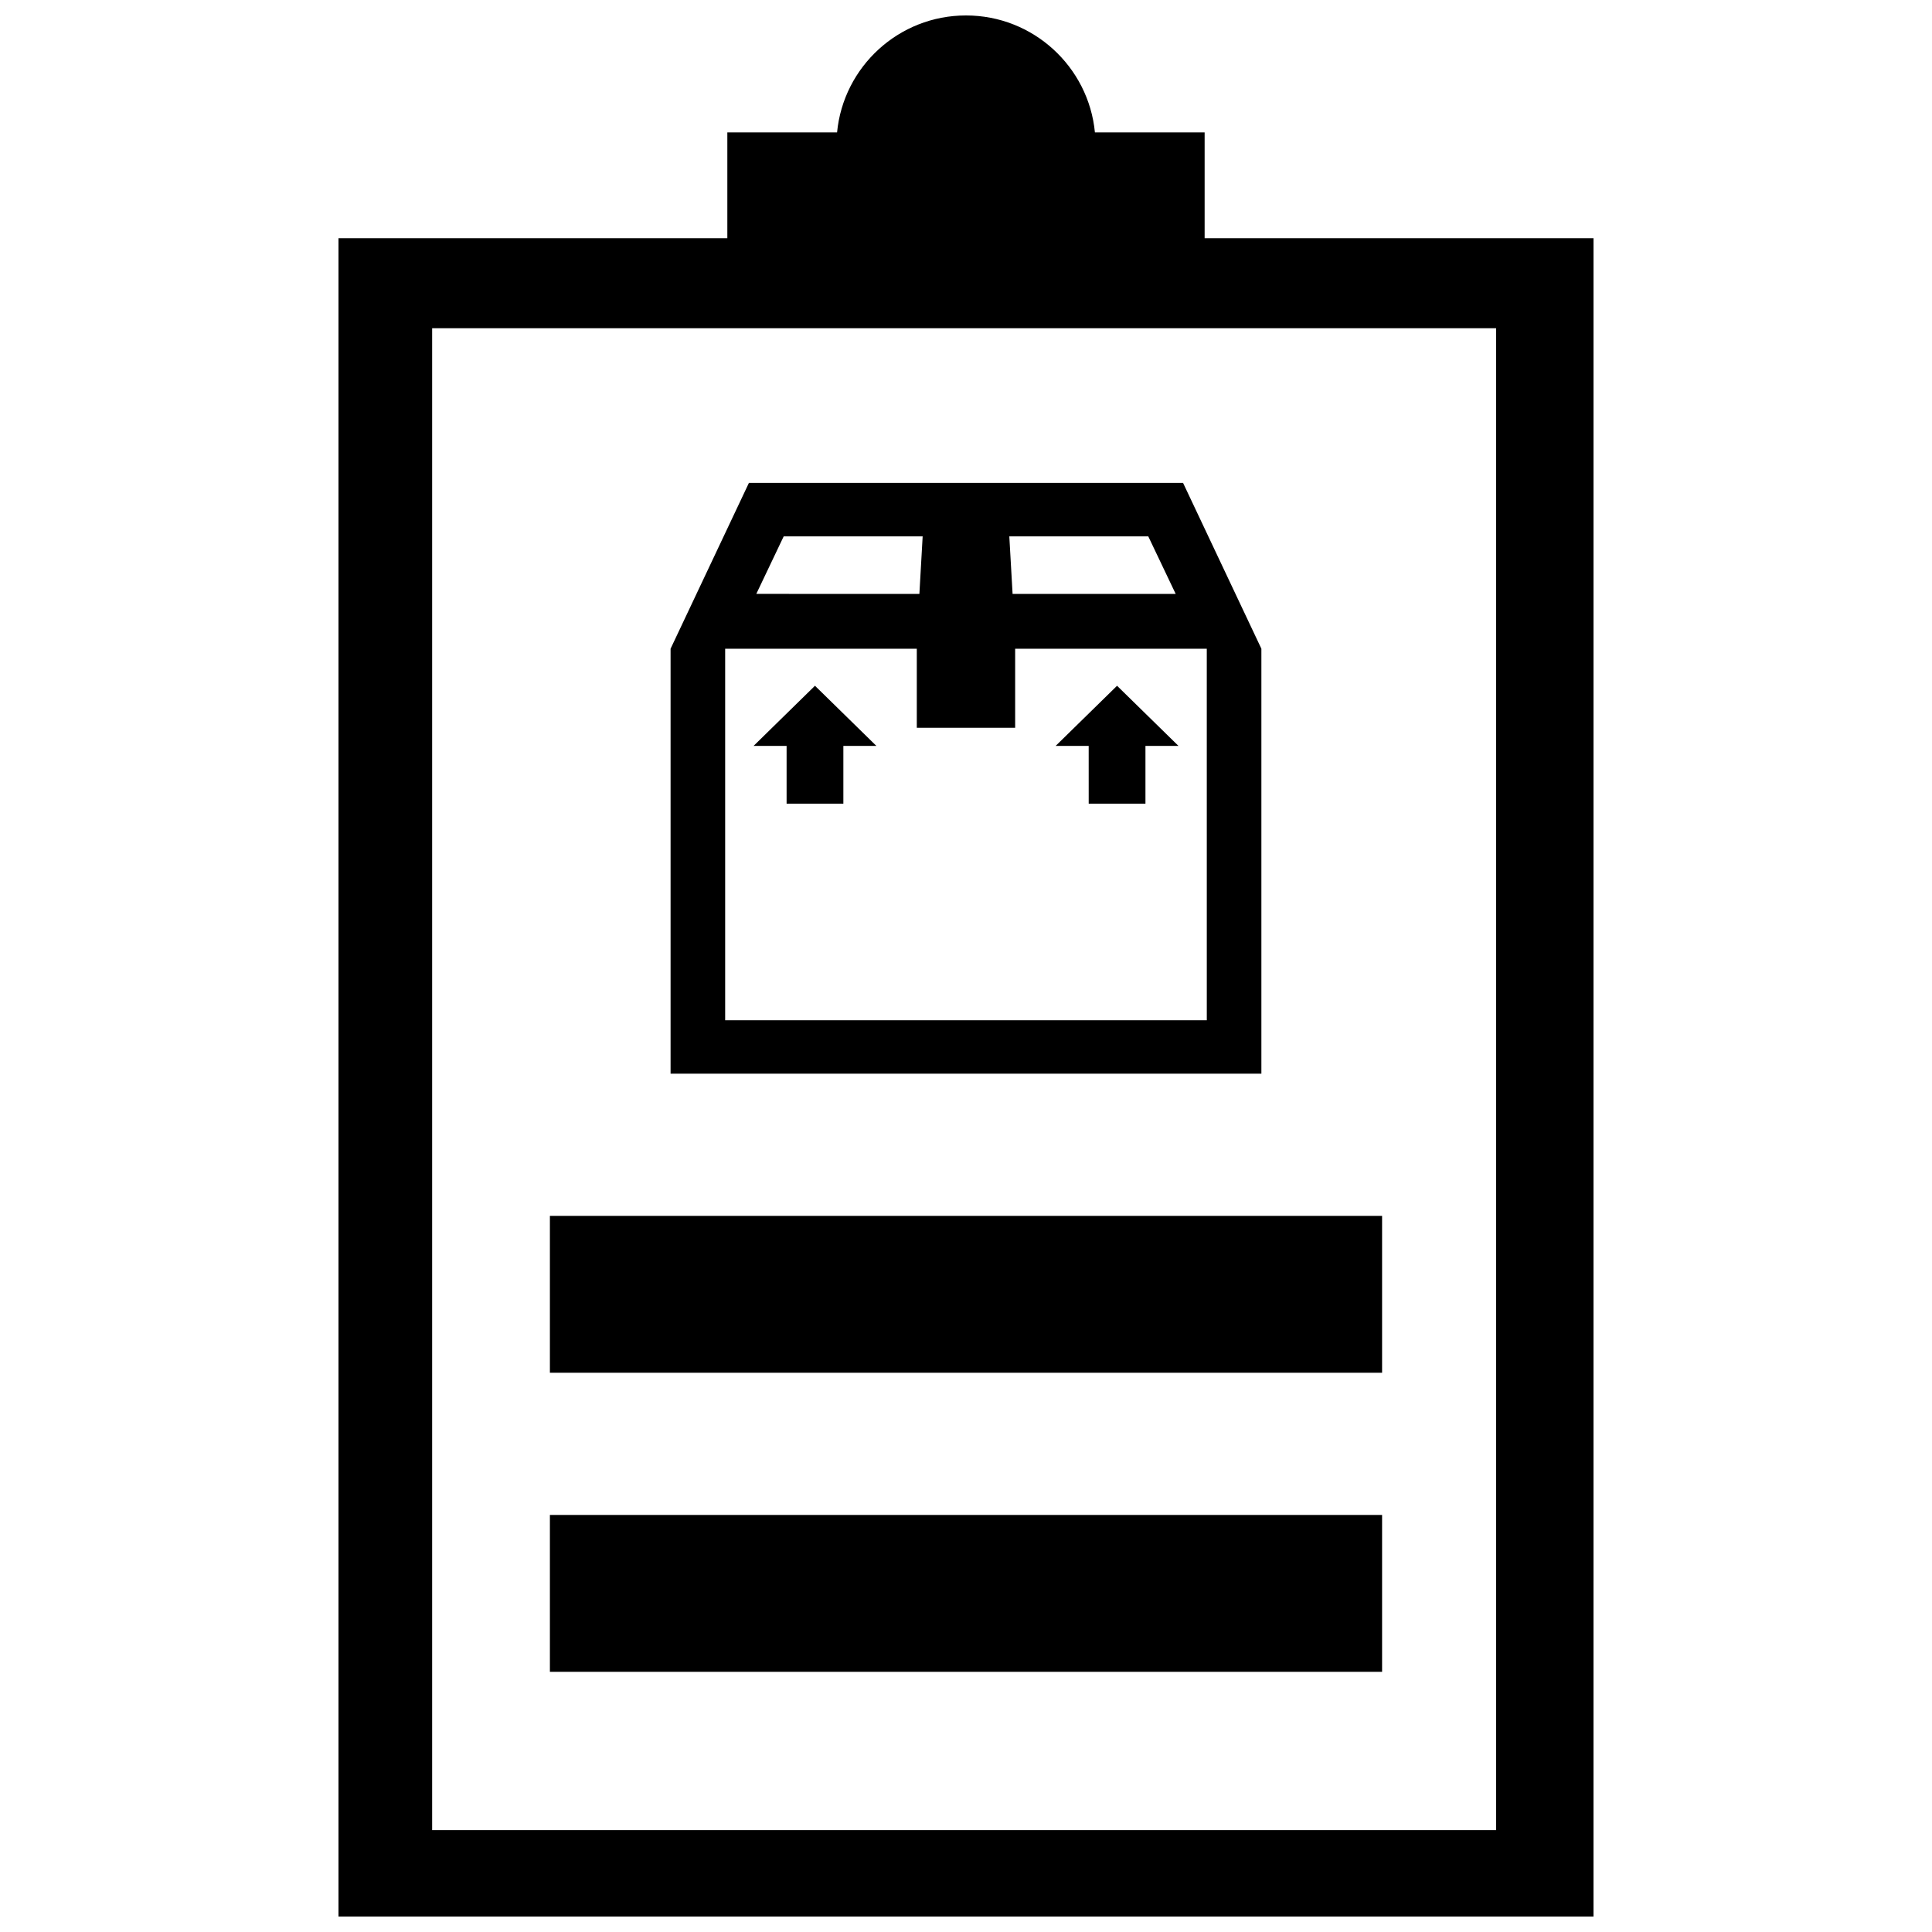 <?xml version="1.0" encoding="UTF-8"?>
<!-- The Best Svg Icon site in the world: iconSvg.co, Visit us! https://iconsvg.co -->
<svg width="800px" height="800px" version="1.1" viewBox="144 144 512 512" xmlns="http://www.w3.org/2000/svg">
 <defs>
  <clipPath id="a">
   <path d="m233 148.09h334v503.81h-334z"/>
  </clipPath>
 </defs>
 <g clip-path="url(#a)">
  <path d="m463.24 207.13v-28.035h-29.074c-1.68-17.398-16.34-31-34.168-31-17.836 0-32.492 13.602-34.168 31h-29.078v28.035h-103.05v444.77h332.59l0.004-444.77zm77.254 421.86h-281.97v-398h281.96l0.004 398zm-82.973-357.02h-115.05l-20.762 43.949v112.62h156.57v-112.62zm-9.215 14.176 7.262 15.246h-43.223l-0.867-15.246zm-96.621 0h36.828l-0.867 15.246-43.219-0.004zm112.13 128.23h-127.64v-98.457h50.785v20.945h26.066v-20.945h50.785zm-103.84-88.641 16.27 15.934h-8.746v15.305h-15.043v-15.305h-8.746zm72.531 15.934h-8.746l16.27-15.934 16.27 15.934h-8.746v15.305h-15.039l-0.004-15.305zm77.762 166.13h-220.54v-41.586h220.54zm0 79.258h-220.54v-41.578h220.54z"/>
 </g>
</svg>